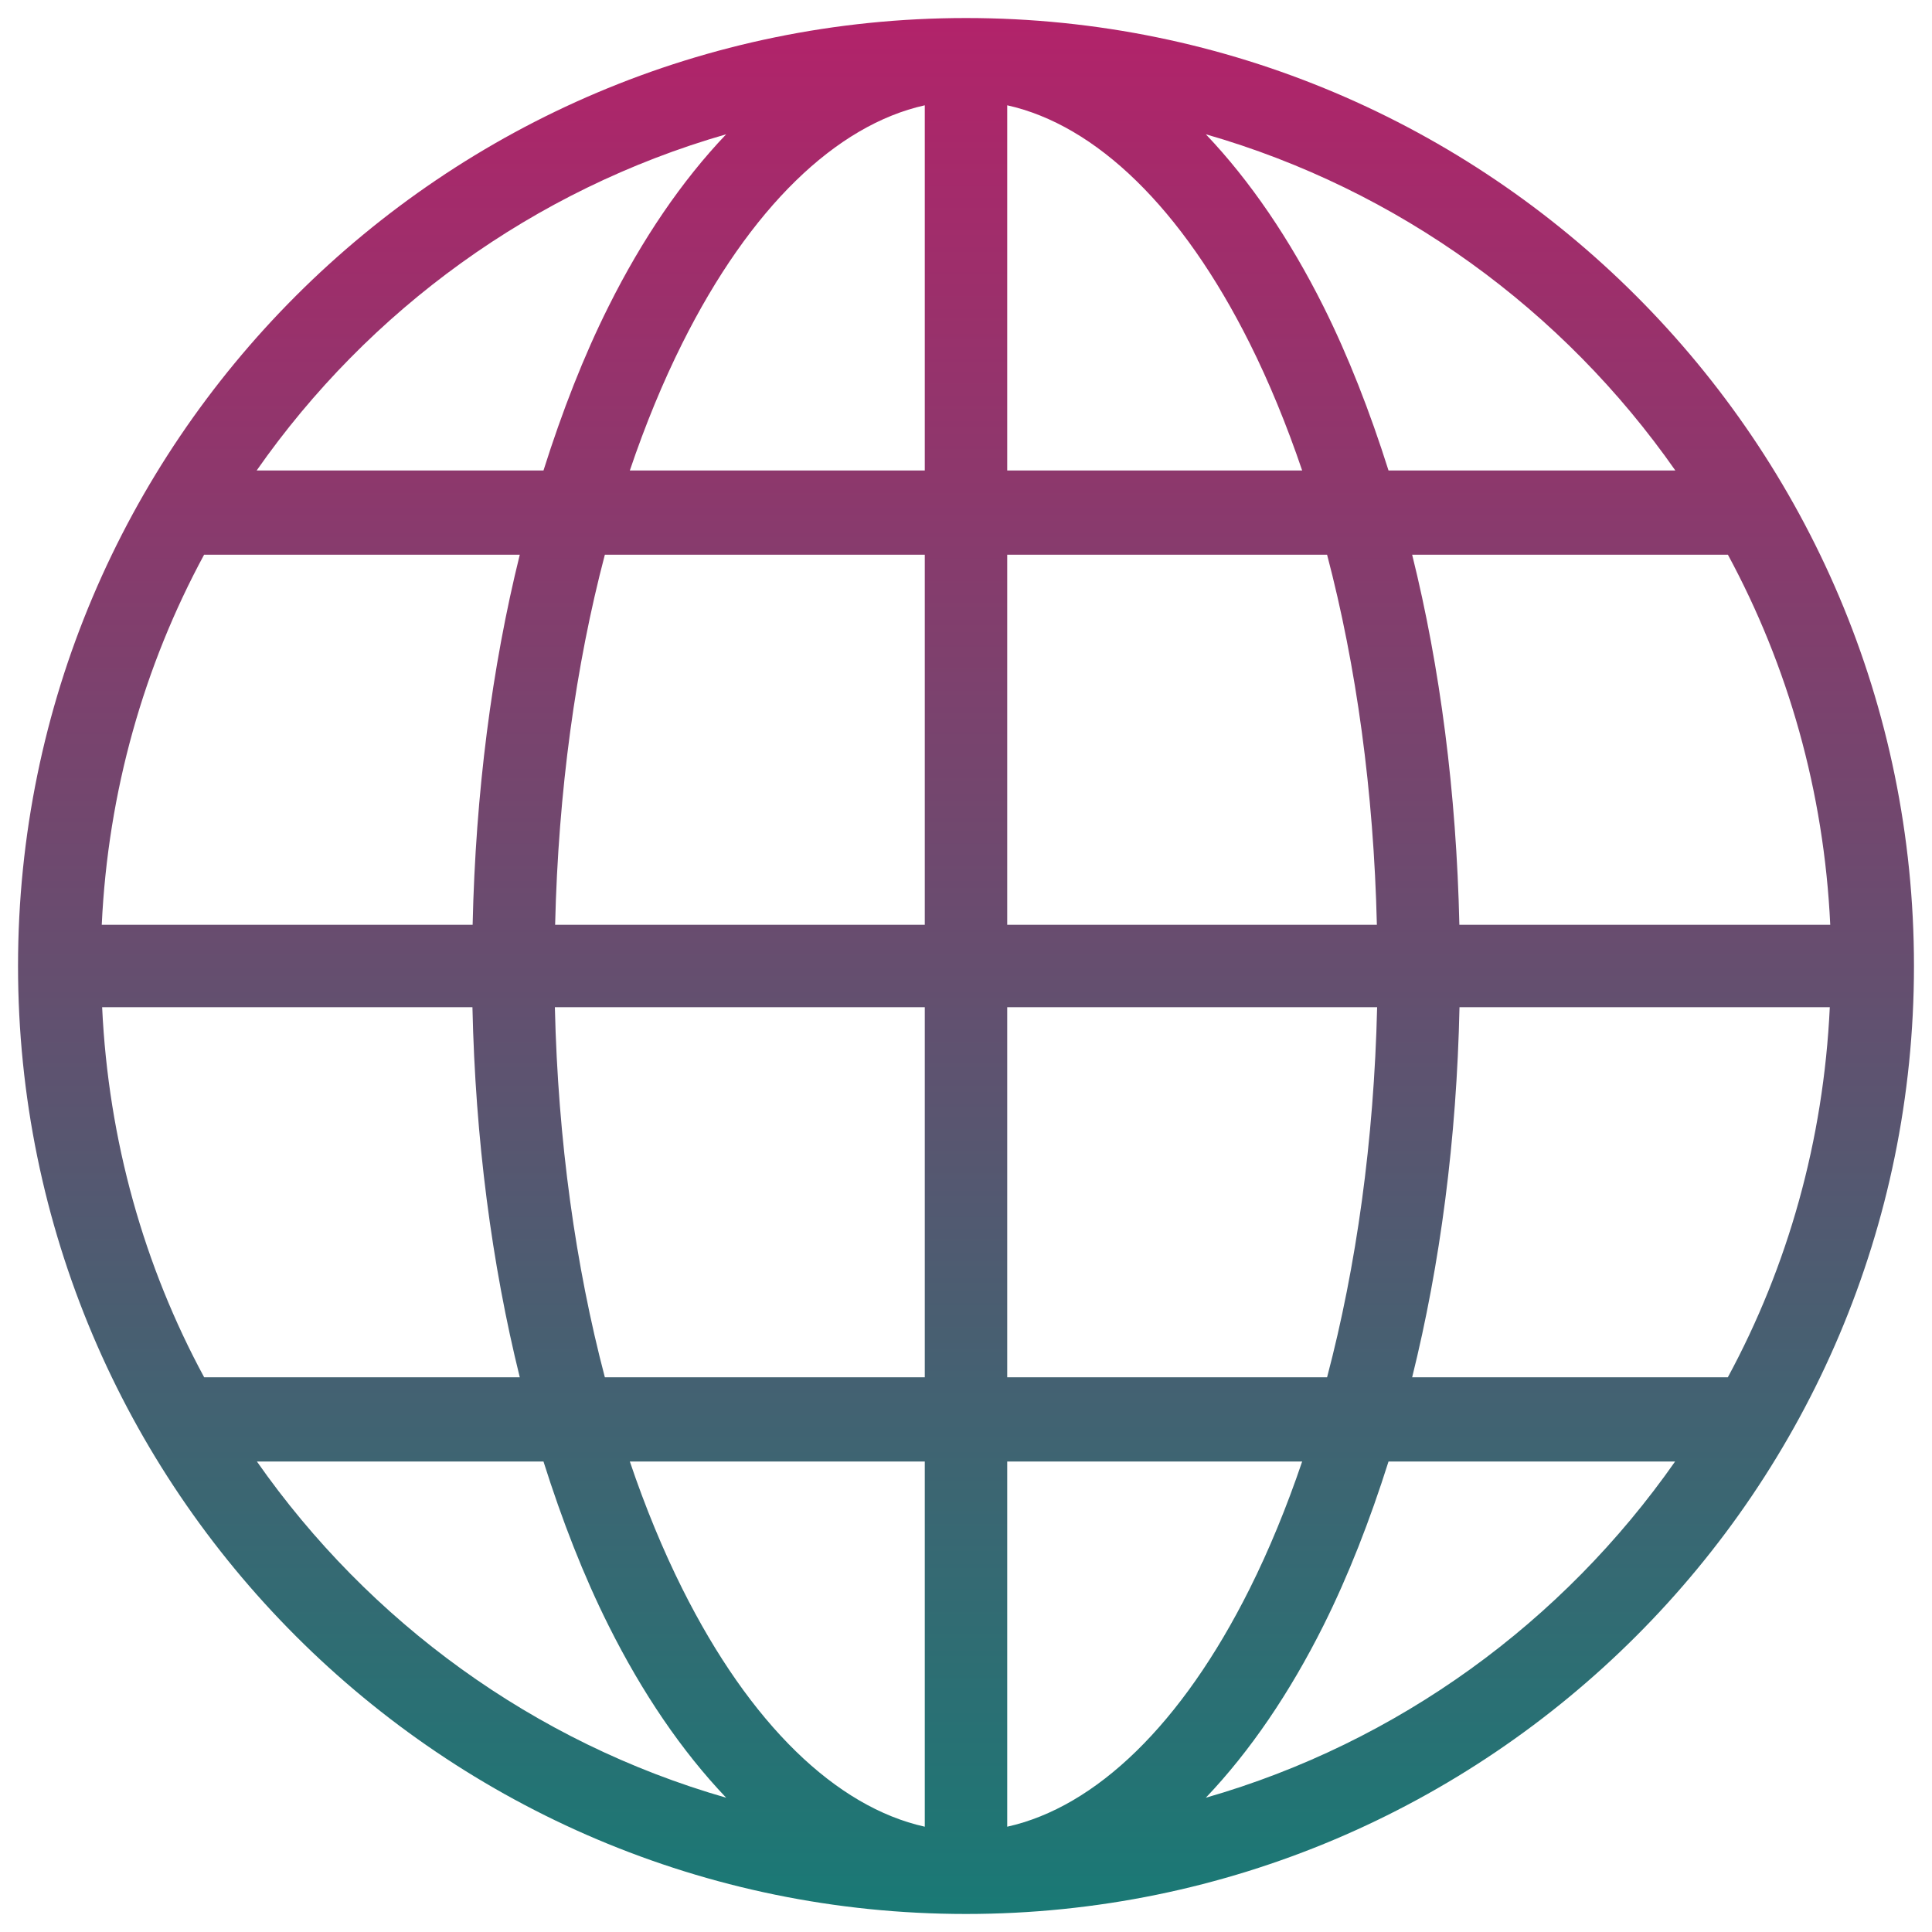 <?xml version="1.0" encoding="UTF-8"?>
<svg xmlns="http://www.w3.org/2000/svg" width="30" height="30" viewBox="0 0 30 30" fill="none">
  <path d="M15 0.28C6.878 0.28 0.28 6.878 0.28 15C0.28 23.122 6.878 29.72 15 29.72C23.122 29.72 29.72 23.122 29.72 15C29.72 6.878 23.122 0.28 15 0.28ZM14.36 1.635V7.306H9.78C10.021 6.593 10.295 5.93 10.595 5.33C11.648 3.224 12.983 1.941 14.36 1.635ZM15.64 1.635C17.017 1.941 18.352 3.224 19.405 5.33C19.705 5.93 19.978 6.593 20.22 7.306H15.64V1.635ZM11.276 2.085C10.586 2.809 9.971 3.715 9.45 4.758C9.063 5.53 8.729 6.389 8.439 7.306H3.985C5.725 4.817 8.283 2.945 11.276 2.085ZM18.724 2.085C21.717 2.945 24.274 4.817 26.015 7.306H21.561C21.271 6.389 20.936 5.53 20.55 4.758C20.028 3.715 19.413 2.809 18.724 2.085ZM3.169 8.614H8.071C7.637 10.366 7.385 12.309 7.339 14.36H1.58C1.677 12.287 2.238 10.336 3.169 8.614ZM9.392 8.614H14.36V14.36H8.62C8.669 12.288 8.939 10.335 9.392 8.614ZM15.64 8.614H20.607C21.06 10.335 21.331 12.288 21.38 14.36H15.64V8.614ZM21.928 8.614H26.831C27.762 10.336 28.323 12.287 28.42 14.36H22.661C22.615 12.309 22.363 10.366 21.928 8.614ZM1.586 15.64H7.336C7.381 17.693 7.637 19.633 8.071 21.386H3.17C2.239 19.665 1.683 17.713 1.586 15.64ZM8.616 15.64H14.36V21.386H9.392C8.939 19.665 8.664 17.713 8.616 15.64ZM15.64 15.64H21.384C21.335 17.713 21.061 19.665 20.607 21.386H15.64V15.64ZM22.663 15.64H28.413C28.316 17.713 27.761 19.665 26.83 21.386H21.928C22.363 19.633 22.619 17.693 22.663 15.64ZM3.989 22.694H8.439C8.729 23.611 9.063 24.47 9.45 25.242C9.971 26.285 10.586 27.191 11.276 27.915C8.284 27.056 5.73 25.181 3.989 22.694ZM9.78 22.694H14.36V28.365C12.983 28.059 11.648 26.776 10.595 24.67C10.295 24.07 10.021 23.407 9.78 22.694ZM15.64 22.694H20.22C19.978 23.407 19.705 24.07 19.405 24.67C18.352 26.776 17.017 28.059 15.64 28.365V22.694ZM21.561 22.694H26.011C24.27 25.181 21.716 27.056 18.724 27.915C19.413 27.191 20.028 26.285 20.55 25.242C20.936 24.47 21.271 23.611 21.561 22.694Z" fill="url(#paint0_linear_1_3878)"></path>
  <defs>
    <linearGradient id="paint0_linear_1_3878" x1="15" y1="-6.467" x2="15" y2="29.963" gradientUnits="userSpaceOnUse">
      <stop stop-color="#D50F67"></stop>
      <stop offset="1" stop-color="#187A75"></stop>
    </linearGradient>
  </defs>
</svg>
